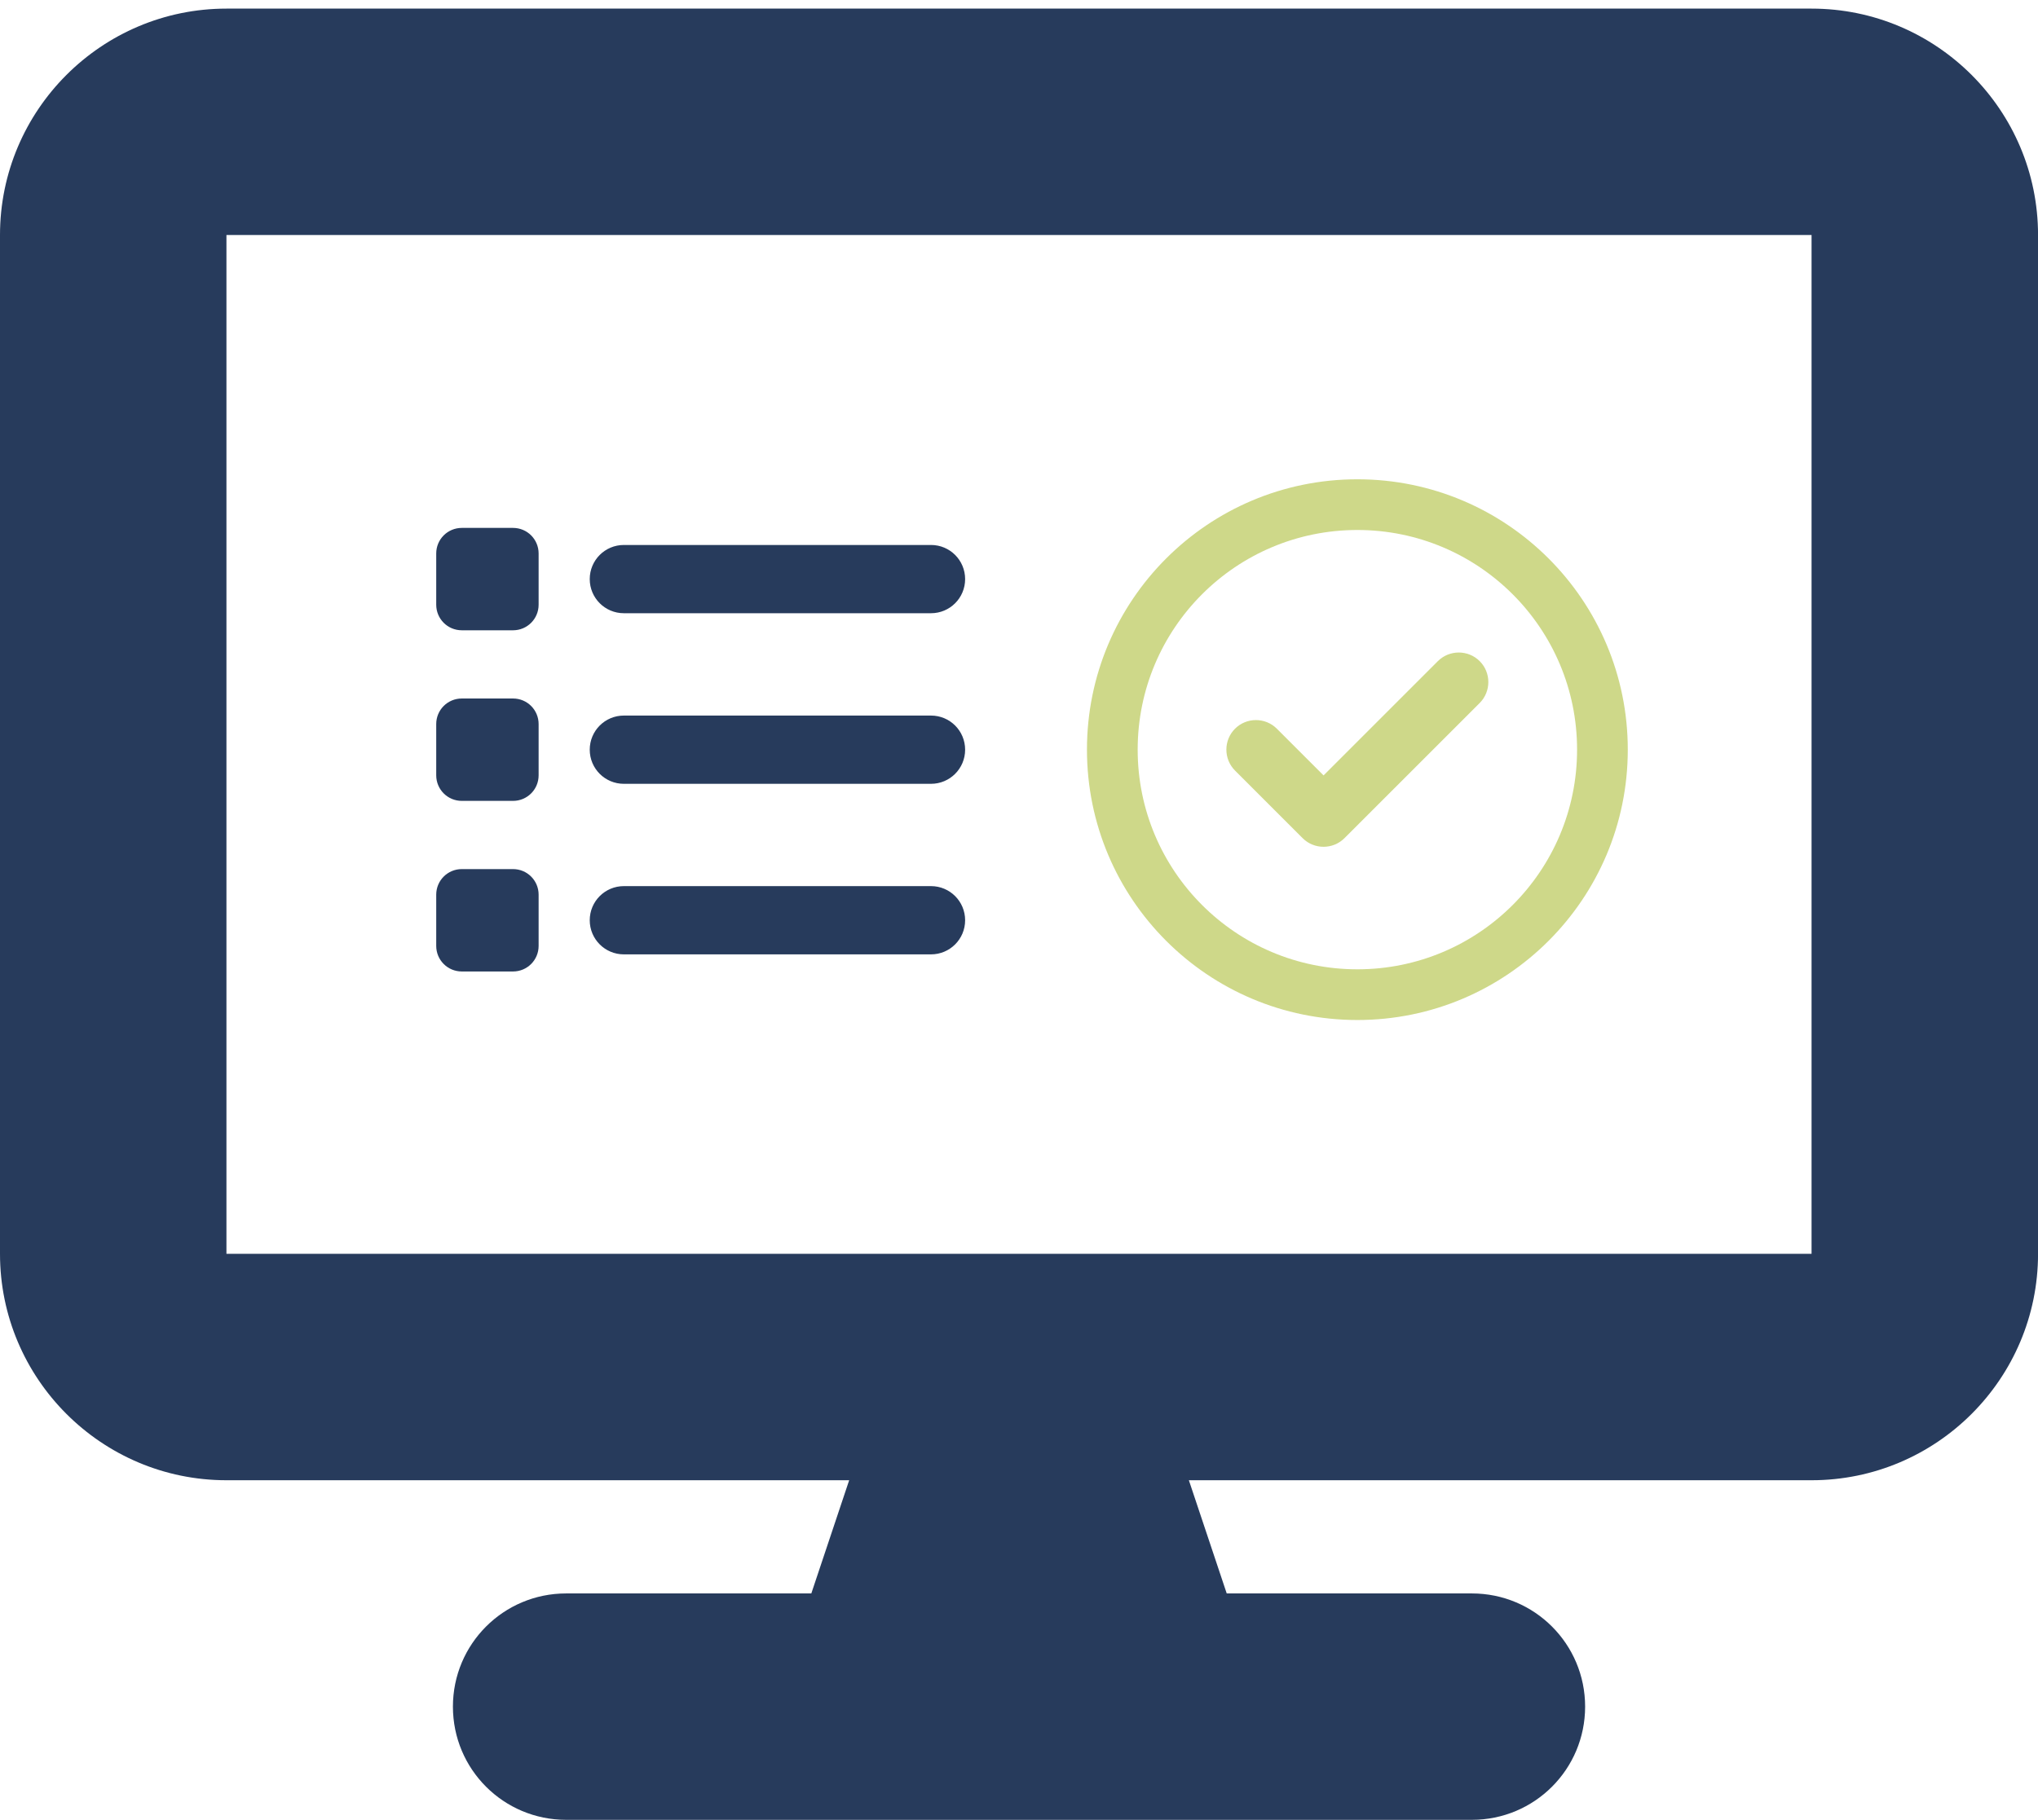 <?xml version="1.0" encoding="utf-8"?>
<!-- Generator: Adobe Illustrator 27.5.0, SVG Export Plug-In . SVG Version: 6.00 Build 0)  -->
<svg version="1.1" id="Ebene_1" xmlns="http://www.w3.org/2000/svg" xmlns:xlink="http://www.w3.org/1999/xlink" x="0px" y="0px"
	 viewBox="0 0 499.15 445.8" style="enable-background:new 0 0 499.15 445.8;" xml:space="preserve">
<style type="text/css">
	.st0{fill:#CED889;}
	.st1{fill:#273B5C;}
</style>
<g>
	<g>
		<path class="st0" d="M329.29,205.32c-2.82,2.82-7.43,2.82-10.25,0l-16.56-16.56c-2.82-2.82-2.82-7.43,0-10.25
			c2.82-2.82,7.43-2.82,10.25,0l11.44,11.44l27.99-27.99c2.82-2.82,7.43-2.82,10.25,0c2.82,2.82,2.82,7.43,0,10.25L329.29,205.32z
			 M398.68,183.64c0,36.58-29.65,66.23-66.23,66.23s-66.23-29.65-66.23-66.23s29.65-66.23,66.23-66.23S398.68,147.06,398.68,183.64z
			 M332.45,129.83c-29.73,0-53.81,24.09-53.81,53.81s24.09,53.81,53.81,53.81s53.81-24.09,53.81-53.81S362.17,129.83,332.45,129.83z
			"/>
	</g>
</g>
<g>
	<g>
		<path class="st1" d="M113.11,129.32c-3.47,0-6.27,2.79-6.27,6.27v12.54c0,3.47,2.79,6.27,6.27,6.27h12.54
			c3.47,0,6.27-2.79,6.27-6.27v-12.54c0-3.47-2.79-6.27-6.27-6.27H113.11z M152.8,133.5c-4.62,0-8.36,3.73-8.36,8.36
			c0,4.62,3.73,8.36,8.36,8.36h75.22c4.62,0,8.36-3.73,8.36-8.36c0-4.62-3.73-8.36-8.36-8.36H152.8z M152.8,175.29
			c-4.62,0-8.36,3.73-8.36,8.36s3.73,8.36,8.36,8.36h75.22c4.62,0,8.36-3.73,8.36-8.36s-3.73-8.36-8.36-8.36H152.8z M152.8,217.07
			c-4.62,0-8.36,3.73-8.36,8.36c0,4.62,3.73,8.36,8.36,8.36h75.22c4.62,0,8.36-3.73,8.36-8.36c0-4.62-3.73-8.36-8.36-8.36H152.8z
			 M106.84,177.38v12.54c0,3.47,2.79,6.27,6.27,6.27h12.54c3.47,0,6.27-2.79,6.27-6.27v-12.54c0-3.47-2.79-6.27-6.27-6.27h-12.54
			C109.63,171.11,106.84,173.9,106.84,177.38z M113.11,212.9c-3.47,0-6.27,2.79-6.27,6.27v12.54c0,3.47,2.79,6.27,6.27,6.27h12.54
			c3.47,0,6.27-2.79,6.27-6.27v-12.54c0-3.47-2.79-6.27-6.27-6.27H113.11z"/>
	</g>
</g>
<g>
	<path class="st1" d="M55.46,2.11C24.87,2.11,0,26.98,0,57.57v249.58c0,30.59,24.87,55.46,55.46,55.46h152.52l-9.27,27.73h-60.05
		c-15.34,0-27.73,12.39-27.73,27.73s12.39,27.73,27.73,27.73H360.5c15.34,0,27.73-12.39,27.73-27.73s-12.39-27.73-27.73-27.73
		h-60.05l-9.27-27.73h152.52c30.59,0,55.46-24.87,55.46-55.46V57.57c0-30.59-24.87-55.46-55.46-55.46H55.46z M443.69,57.57v249.58
		H55.46V57.57H443.69z"/>
</g>
</svg>
